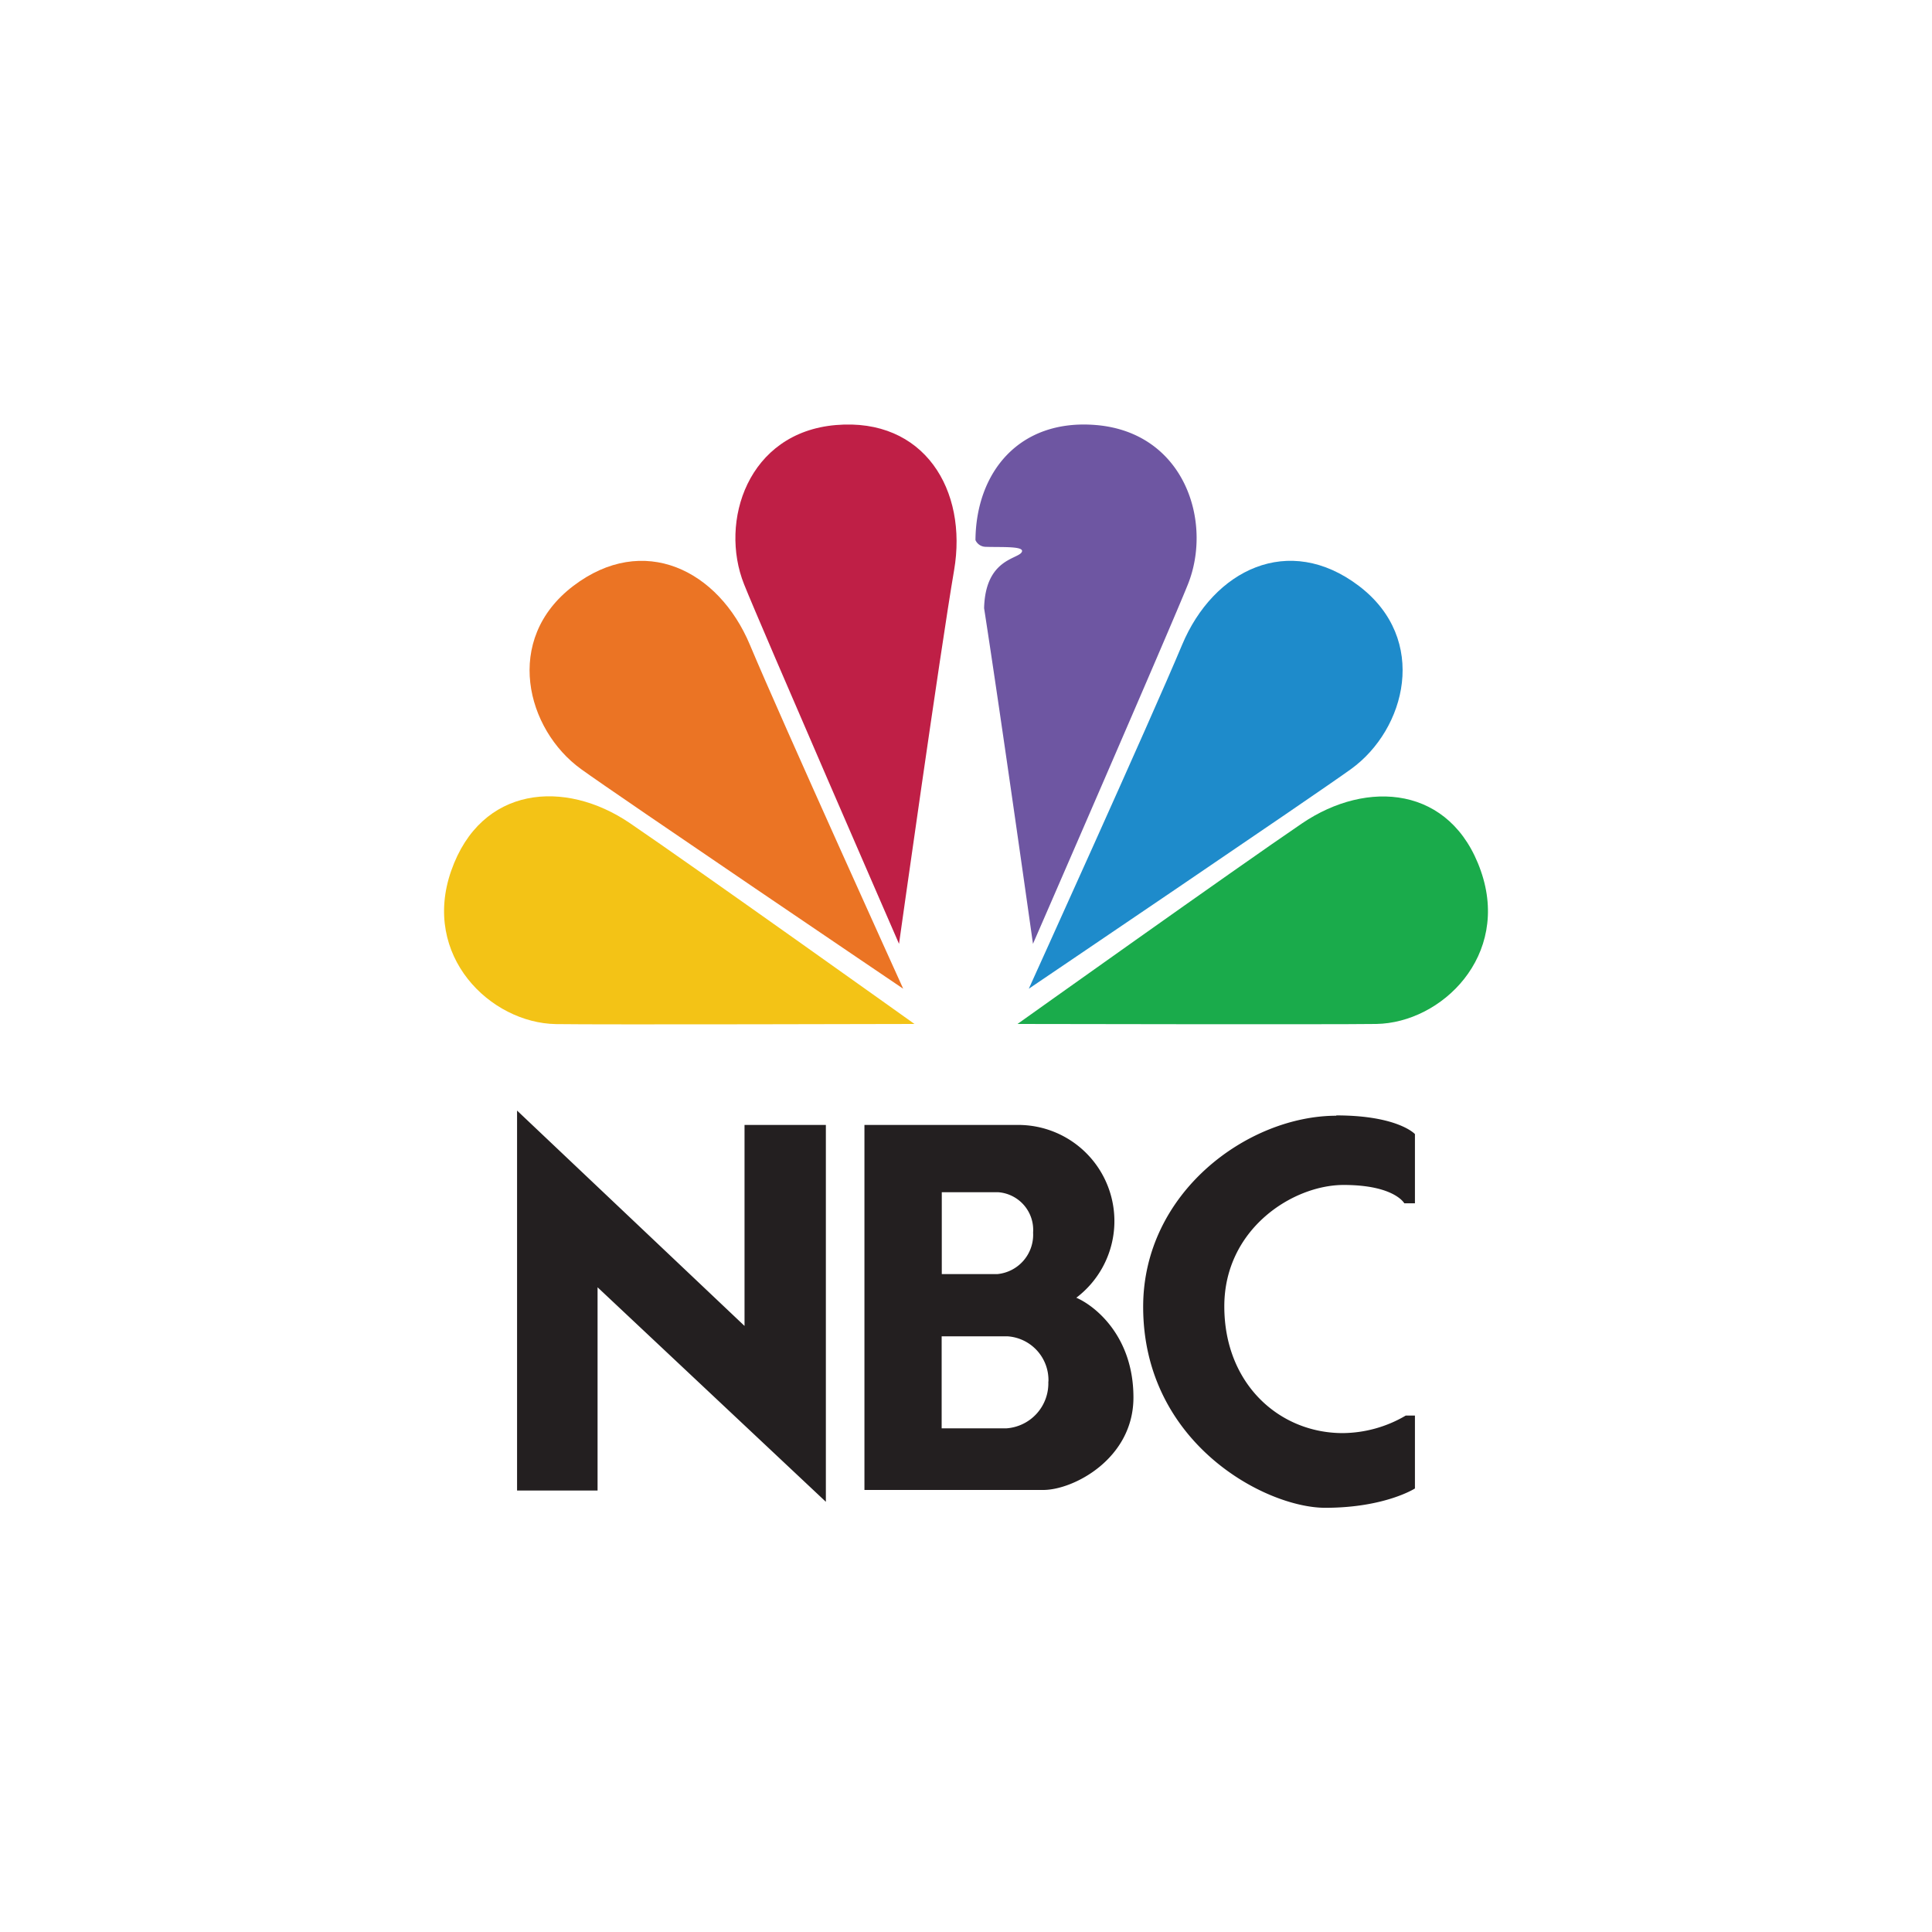 <svg id="Logos" xmlns="http://www.w3.org/2000/svg" viewBox="0 0 300 300"><defs><style>.cls-1{fill:#1aab4b;}.cls-2{fill:#1e8bcb;}.cls-3{fill:#6e56a2;}.cls-4{fill:#bf1f46;}.cls-4,.cls-5,.cls-6,.cls-7{fill-rule:evenodd;}.cls-5{fill:#eb7424;}.cls-6{fill:#f3c316;}.cls-7{fill:#231f20;}</style></defs><title>clientlogo_NBC</title><g id="NBC"><path id="colorgroup1" class="cls-1" d="M229.94,135.22C225.32,122,212.28,121,202.2,127.84S158,159,158,159s49,.1,55.7,0C223.85,158.84,234.57,148.41,229.94,135.22Z"/><path id="colorgroup1-2" data-name="colorgroup1" class="cls-2" d="M159.75,153.53s44.51-30.11,50.05-34.12c8.49-6.14,12.13-20.12,1.22-28.42s-22.6-2.5-27.47,9.15S159.75,153.53,159.75,153.53Z"/><path id="colorgroup1-3" data-name="colorgroup1" class="cls-3" d="M153.08,84.91c2.47.09,6.29-.16,5.53.89s-5.61,1.12-5.8,8.64c2.64,17,7.59,52.12,7.59,52.12s21.52-49.45,24.06-55.83C188.35,81,183.91,67.16,170.2,66c-12-1-18.65,7.4-18.73,17.87A1.76,1.76,0,0,0,153.08,84.91Z"/><path id="colorgroup1-4" data-name="colorgroup1" class="cls-4" d="M139.6,146.56s6.41-45.53,8.55-58S143.5,64.84,129.8,66s-18.15,15-14.26,24.73C118.08,97.11,139.6,146.56,139.6,146.56Z"/><path id="colorgroup1-5" data-name="colorgroup1" class="cls-5" d="M140.25,153.53s-18.92-41.73-23.8-53.39S99.89,82.7,89,91s-7.27,22.28,1.22,28.42C95.74,123.42,140.25,153.53,140.25,153.53Z"/><path id="colorgroup1-6" data-name="colorgroup1" class="cls-6" d="M142,159s-34.12-24.34-44.2-31.19S74.68,122,70.06,135.22s6.08,23.62,16.25,23.8C93,159.13,142,159,142,159Z"/><path id="colorgroup1-7" data-name="colorgroup1" class="cls-7" d="M115.61,205.89V174.68h12.63V233.2L92.79,199.89v31.56H80.29v-59ZM176,217c0,9.49-9.29,14.36-14,14.36H134.23V174.68H158a14.93,14.93,0,0,1,9.13,26.83C170,202.75,176,207.45,176,217Zm-29.76-19.16h8.63a6.14,6.14,0,0,0,5.55-6.44,5.87,5.87,0,0,0-5.39-6.27h-8.79Zm16.56,16.71a6.81,6.81,0,0,0-6.41-7.05H146.22v14.29H156.3A7,7,0,0,0,162.78,214.5Zm44.71-41.3c-13.71,0-30,11.89-30,29.67,0,21.18,19,31.21,28.27,31.21s13.93-3,13.93-3V219.81l-1.43,0a19.55,19.55,0,0,1-9.78,2.72c-9.86,0-18.39-7.65-18.39-19.68S200.75,184,208.64,184s9.42,2.85,9.42,2.85h1.65V176.1S217.08,173.2,207.49,173.2Z"/></g></svg>